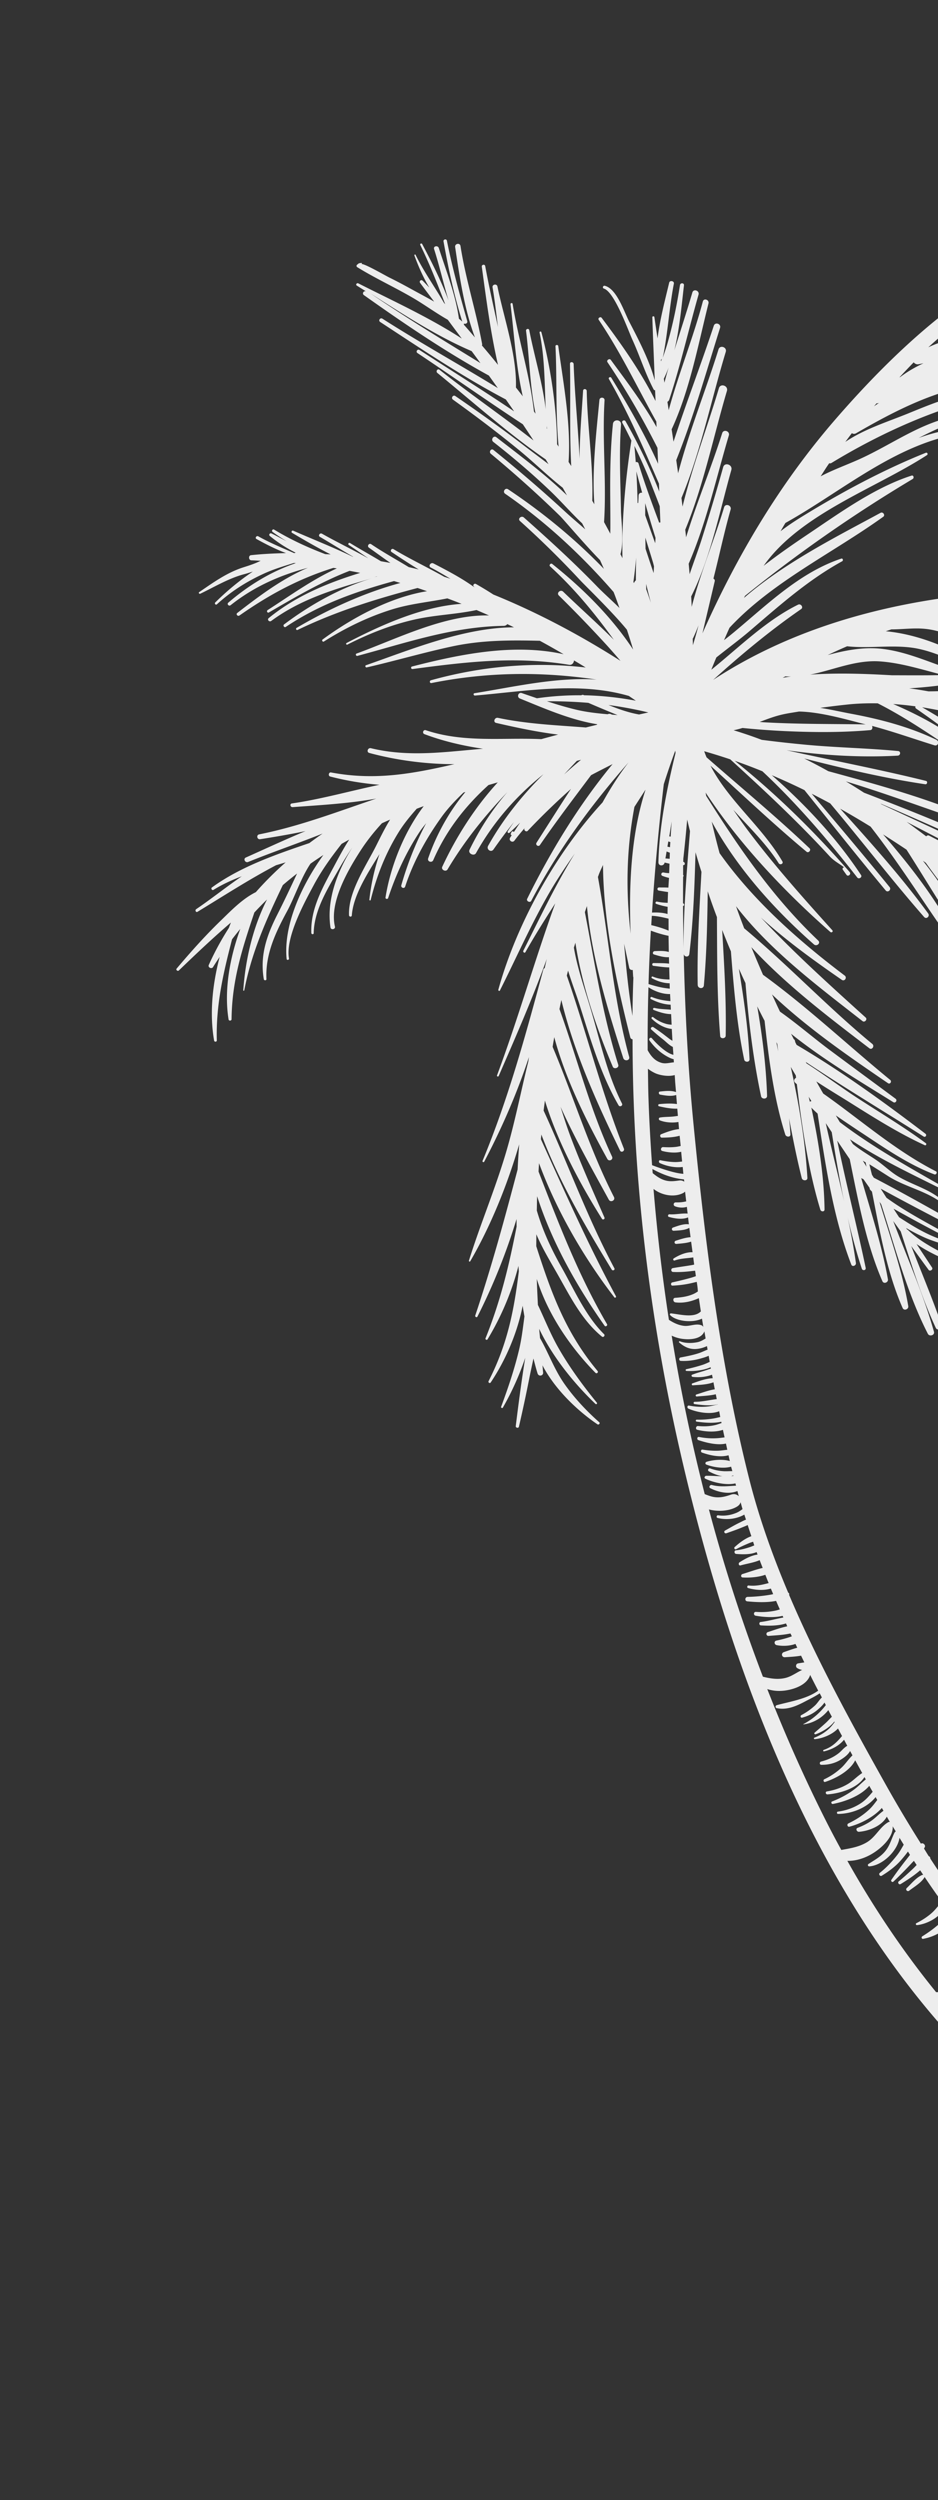 <svg width="182" height="485" fill="none" xmlns="http://www.w3.org/2000/svg"><rect width="100%" height="100%" fill="#333333" stroke="none"/><g clip-path="url(#clip0)"><path d="M254.194 114.34c-2.242 1.083-3.755 1.935-6.284 2.194-1.711.17-3.316.441-4.913.747 1.648.259 3.285.519 4.901.797.763.129.719 1.263-.089 1.216-.447-.021-.895-.054-1.344-.087 1.576 1.007 3.03 2.381 4.257 3.542 2.619 2.475 4.772 5.323 5.967 8.73.028.08-.076.174-.13.087-1.811-2.611-3.648-5.229-5.965-7.421-1.635-1.546-3.651-2.538-5.506-3.709 4.646 4.198 8.316 10.157 11.401 14.85.142.216-.218.447-.369.245-2.561-3.294-5.129-6.622-7.985-9.673-2.668-2.844-5.704-4.88-8.723-7.14l-.075-.01c1.043.979 1.986 2.075 2.894 3.178 3.941 4.791 7.686 9.769 11.544 14.638.328.412-.278.948-.606.537-5.316-6.328-10.271-13.742-17.05-18.592-.288-.028-.586-.042-.874-.07 5.864 4.824 10.116 13.822 13.505 19.298.252.402-.422.842-.681.466-4.687-6.624-8.987-13.521-15.155-18.7 4.532 4.612 8.161 10.738 11.603 15.617.359.503-.337 1.143-.731.647-5.018-6.314-10.236-12.147-15.848-17.865-.711-.054-1.42-.096-2.129-.138 6.401 3.261 10.469 11.586 14.25 17.119.314.464-.339 1.071-.667.598-4.843-6.789-9.101-12.557-16.197-17.147-.297-.198-.342-.483-.285-.751-.869-.047-1.753-.103-2.634-.147 1.34 1.053 2.567 2.276 3.669 3.427 3.843 4.052 7.579 8.31 10.897 12.81.153.214-.117.463-.303.268-3.291-3.319-6.41-6.819-9.783-10.06-3.006-2.874-6.12-4.626-9.486-6.658-1.236-.035-2.472-.07-3.705-.093 6.725 2.365 10.538 9.347 15.746 13.776.385.327-.035.997-.455.677-3.101-2.366-5.383-5.555-8.406-8.023-3.139-2.554-6.717-3.675-10.173-5.603-.331-.179-.389-.534-.318-.854-.564.002-1.129.005-1.692.019 6.198 3.473 11.148 10.742 15.768 14.994.378.353-.178.953-.579.666-3.857-2.643-6.967-5.913-10.426-9.027-3.636-3.262-7.144-5.021-11.648-6.41-1.009.054-2.027.123-3.032.201 8.044 2.506 16.607 10.387 21.242 14.099.554.44.005 1.258-.616.917-4.849-2.69-9.424-5.789-14.123-8.717-4.266-2.66-7.749-3.984-12.049-3.983 1.528.393 3.025.877 4.442 1.512 5.568 2.473 9.842 7.027 15.244 9.779.451.228.067.952-.386.774-4.631-1.719-8.341-4.673-12.576-7.119-4.304-2.481-8.636-3.011-13.158-3.198 5.6 2.638 10.758 7.187 16.696 8.926.507.144.239.894-.264.774-4.249-1.097-7.936-3.322-11.692-5.521-3.076-1.808-6.129-3.438-9.757-3.766-2.152-.195-4.277.119-6.404.114-.357.121-.725.243-1.082.363 7.876.741 15.249 4.567 22.038 8.852.465.299.091 1.071-.429.869a47.85 47.85 0 01-2.503-1.091.404.404 0 01-.246.183c-.765.226-1.541.405-2.302.594a.469.469 0 01-.371.11c-.012.003-.026-.007-.038-.004-3.829.885-7.702 1.303-11.594 1.565 1.247.155 2.492.359 3.742.587.796-.012 1.583-.01 2.37-.069 4.806-.359 9.543-1.437 14.377-1.166.236.014.335.386.096.482-2.196.817-4.6 1.517-7.094 2.075 4.865-.004 9.737.089 14.607-.197.487-.023.509.767.058.845-3.394.603-6.892 1.117-10.403 1.377 2.3.446 4.554.902 6.924.833 3.322-.1 6.586-.922 9.885-1.261.338-.031.555.44.205.595a37.751 37.751 0 01-5.208 1.796c3.268-.431 6.518-.957 9.815-1.675.518-.115.647.654.16.8-3.128.954-6.447 2.056-9.808 2.762 4.796.39 9.808.136 14.511-.373.217-.019.292.296.068.341-2.988.486-6.727 1.574-10.321 1.911l.24.099c3.894.116 8.069.103 11.673 1.109.248.073.212.447-.038.485-2.378.401-4.944.35-7.507.188 8.826 4.026 17.019 9.254 23.582 16.592.299.332-.205.763-.523.459-3.672-3.5-7.641-6.402-11.806-8.923 1.357 1.503 2.533 3.213 3.674 4.992 4.396 6.89 8.064 14.194 10.746 21.915.21.619-.628 1.104-.95.471-2.792-5.437-5.558-10.866-8.56-16.187-2.672-4.714-5.308-10.353-9.617-13.848-.425-.221-.871-.426-1.294-.635 1.458 1.642 2.712 3.557 3.947 5.377 4.411 6.533 8.118 13.475 10.708 20.92.204.596-.602 1.05-.915.464-2.717-5.182-5.367-10.402-8.318-15.465-2.651-4.547-5.341-9.845-9.521-13.243a100.047 100.047 0 00-4.123-1.698c1.65 1.494 3.181 3.133 4.136 4.044 4.49 4.278 8.84 9.331 11.411 15.019.33.729-.656 1.452-1.192.8-3.174-3.905-5.918-8.115-9.256-11.914-.684-.781-7.099-7.195-9.746-9.627a161.78 161.78 0 00-3.828-1.267c2.795 1.509 5.161 3.887 7.407 6.094 4.662 4.586 9.042 9.669 11.973 15.555.429.856-.78 1.697-1.407.953-1.812-2.183-3.618-4.648-5.469-7.153.169.602-.38 1.36-.986.845-7.606-6.348-13.414-14.216-22.073-19.315-.026-.007-.04-.016-.066-.023a248.466 248.466 0 00-5.612-1.401c.626.364 1.23.745 1.83 1.164.099-.118.231-.193.406-.118 6.691 3.241 13.235 7.403 18.195 12.994.413.468-.221 1.231-.731.831-3.97-3.086-7.847-6.202-11.907-9.123 2.896 2.26 5.863 4.567 8.212 7.352.356.431-.162.975-.632.713-6.735-3.83-11.912-10.014-18.257-14.473a98.482 98.482 0 00-5.289-1.013c6.403 3.701 13.666 8.332 18.073 14.29.368.49-.193 1.25-.741.845-3.195-2.286-5.965-5.207-8.986-7.724-3.048-2.535-6.246-4.894-9.511-7.154-.172-.125-.181-.294-.136-.438a61.42 61.42 0 00-4.316-.448c6.76 2.908 13.389 6.699 18.161 12.083.349.396-.165.963-.601.683-6.964-4.36-13.275-9.205-20.561-12.902-1.935-.03-3.891.018-5.9.235a154.2 154.2 0 00-5.253.643c2.116.325 4.204.813 6.016 1.149 5.652 1.051 11.321 2.55 16.51 5.038.652.31.346 1.301-.375 1.078-4.047-1.26-8.015-2.671-12.103-3.764.151.325.07.781-.353.817-5.495.483-10.995.442-16.5.195a155.2 155.2 0 01-8.281-.612c-.567.174-1.139.325-1.73.442a85.143 85.143 0 015.458 1.86c2.787.362 5.589.671 8.382.934 6.012.575 12.063.665 18.075 1.24.589.054.49.856-.067.894-6.988.39-14.321-.031-21.514-1.044.012-.002.014.01.014.01 8.987 2 18.053 3.715 26.986 5.933.375.097.24.711-.141.652-7.913-1.174-15.729-3.028-23.495-5.003 1.582.786 3.148 1.611 4.682 2.467 10.902 2.976 22.324 6.092 32.446 11.132.299.148.044.59-.256.503-9.683-3.023-19.081-6.714-28.786-9.659 1.185.705 2.351 1.439 3.522 2.196 9.918 3.832 19.893 7.763 29.367 12.577.465.238.067 1.014-.403.814-8.632-3.672-17.137-7.628-25.78-11.286.085.056.159.115.241.16 11.145 5.239 22.538 10.245 33.23 16.295.427.233.064.942-.377.761-9.535-4.007-18.785-8.865-27.998-13.658 1.265.922 2.533 1.856 3.791 2.804.13-.149.343-.252.562-.137 7.787 3.988 15.535 8.278 22.625 13.395.331.24-.001.734-.35.523-6.73-4.113-13.409-8.213-20.364-11.914 1.088.835 2.176 1.67 3.266 2.517 8.868 4.971 17.971 9.712 26.448 15.311.609.405-.002 1.224-.616.918-4.276-2.156-8.435-4.531-12.574-6.984 7.102 4.993 14.503 9.449 21.75 14.242.113.075.122.184.096.299 2.318 1.458 4.622 2.968 6.606 4.786.39.351-.169.817-.539.621-3.851-1.935-7.33-4.776-10.894-7.184-2.497-1.68-5.025-3.328-7.553-4.977-.453-.301-.904-.59-1.358-.891-.663-.43-1.331-.884-1.994-1.315-.057-.037-.054-.087-.085-.117-.713-.494-1.435-.974-2.138-1.482 8.243 6.16 16.63 12.107 25.113 17.926 1.116.609 2.242 1.204 3.392 1.794.246.122.226.395.106.591.2.143.399.275.597.406a73.031 73.031 0 013.17 2.157c8.835 5.981 17.745 11.849 26.656 17.716.425.282.003.88-.436.65a446.8 446.8 0 01-13.074-7.46c6.442 6.177 12.555 13.361 16.212 21.474.328.718-.716 1.525-1.201.815-5.628-8.015-10.731-16.109-17.315-23.432a.327.327 0 01-.089-.263 496.683 496.683 0 01-7.441-4.534c6.169 6.231 11.989 12.739 17.204 19.796.437.586-.408 1.341-.856.758-5.914-7.664-12.08-15.106-18.803-22.083a528.056 528.056 0 01-10.221-6.585c6.74 6.753 13.166 13.838 18.801 21.521.474.651-.439 1.494-.96.852-6.873-8.464-13.795-16.807-21.337-24.685-.665-.442-1.329-.872-1.994-1.314 6.925 8.049 13.691 16.656 18.719 25.976.313.586-.59 1.231-.986.662-6.722-9.497-12.917-19.184-20.214-28.296-.014-.01-.007-.035-.009-.047-.654-.445-1.308-.889-1.95-1.336 5.863 7.221 11.678 14.697 16.323 22.65.337.581-.552 1.174-.974.659-6.516-8.033-12.278-16.84-18.278-25.306-1.081-.738-2.141-1.493-3.224-2.243 5.412 6.809 10.822 13.73 15.534 20.973.318.486-.479.988-.833.569-6.222-7.358-11.8-15.431-17.317-23.382l-4.461-3.146c.347.628.679 1.246 1.025 1.875.157-.325.656-.535.91-.182 4.522 6.535 9.281 12.961 13.476 19.708.382.621-.628 1.287-1.062.713-4.131-5.622-7.879-11.54-11.707-17.37 3.506 6.187 7.134 12.301 10.69 18.49.36.638-.657 1.33-1.072.727-5.491-8.004-10.087-16.701-14.363-25.45l-1.834-1.31a87.064 87.064 0 013.938 6.871c2.783 5.39 5.272 11.033 7.283 16.748.278.776-.817 1.385-1.184.59-4.216-8.944-7.943-17.716-12.819-26.211a658.775 658.775 0 01-3.649-2.648c2.863 3.576 5.395 7.401 7.31 11.52.24.527-.092.898-.515.995.717 1.19 1.445 2.378 2.084 3.609.261.51-.484 1.026-.833.569-2.646-3.472-5.091-7.106-7.557-10.724a121.746 121.746 0 012.579 4.305c.17.296-.242.574-.478.376a71.419 71.419 0 013.077 5.882c.283.616-.583 1.021-.927.466-4.731-7.399-9.088-14.896-14.441-21.901a.533.533 0 01-.094-.348 152.787 152.787 0 01-2.663-3.615c-.186-.134-.37-.257-.557-.391 4.132 5.255 7.935 11.016 10.22 16.872.177.454-.443.981-.769.52-4.524-6.241-8.441-13.006-12.632-19.546a224.774 224.774 0 00-4.547-2.958c5.522 6.372 10.816 13.205 14.477 20.658.268.545-.538 1.122-.911.609-5.435-7.6-10.252-15.434-15.992-22.777a166.92 166.92 0 00-5.904-3.483c5.916 6.562 11.874 13.214 17.076 20.323.389.534-.326 1.202-.784.694-6.269-7.164-12.094-14.748-18.217-22.04a133.789 133.789 0 00-3.593-1.877c5.069 6.01 10.147 12.006 15.111 18.11.406.494-.335 1.155-.752.664-5.335-6.422-10.533-12.956-15.764-19.472a123.52 123.52 0 00-6.339-2.895c6.522 5.721 12.547 12.151 17.316 19.371.28.421-.417.866-.726.487-5.726-7.334-11.632-14.278-18.413-20.619a103.352 103.352 0 00-5.356-2.027c8.087 6.484 15.498 13.764 22.291 21.583.352.407-.311.967-.617.539a91.522 91.522 0 01-.717-1.007c-.153-.214.093-.581.329-.384-.812-.682-1.948-1.201-2.889-2.224a234.579 234.579 0 00-2.668-2.844c-1.8-1.88-3.628-3.717-5.49-5.535-3.633-3.556-7.366-6.995-11.12-10.417a115.677 115.677 0 00-5.056-1.573c.141.4.294.798.456 1.181 6.685 5.859 13.543 11.537 19.984 17.652.366.355-.195.993-.58.666-6.397-5.341-12.47-11.09-18.638-16.697 3.479 6.792 10 11.827 13.95 18.574.262.449-.448.774-.714.362-2.383-3.757-5.745-7-8.816-10.387.969 1.409 1.923 2.808 2.956 4.168 5.061 6.709 10.634 12.973 16.265 19.213.222.249-.15.543-.388.334-8.535-7.496-17.53-16.869-24.204-27.048.042.212.075.438.117.65 6.386 10.15 12.964 19.724 21.741 28.065.531.505-.312 1.211-.836.741-7.734-6.812-14.844-14.738-19.837-23.821.469 2.047.974 4.086 1.527 6.117 6.505 9.209 15.462 17.098 24.284 23.754.507.388-.021 1.19-.559.833-4.916-3.399-10.614-7.449-15.706-12.096 6.398 6.821 13.273 13.021 20.333 19.404.392.363-.202 1.019-.61.697-8.52-6.68-17.836-13.592-24.547-22.295.496 1.442 1.038 2.863 1.579 4.284 8.538 7.14 16.24 15.328 24.856 22.429.5.414-.047 1.244-.568.847-7.758-5.939-16.162-12.286-22.895-19.616.728 1.8 1.488 3.581 2.261 5.359 8.591 6.237 16.462 13.67 24.669 20.387.38.304-.01.932-.426.636-7.664-5.224-15.682-10.744-22.501-17.212.516 1.108 1.011 2.233 1.55 3.336 3.26 2.298 6.334 4.963 9.497 7.329 4.3 3.203 8.619 6.378 12.929 9.567.406.311-.011.932-.445.664-6.454-4.022-13.647-8.3-19.835-13.267.181.355.365.722.547 1.078a.247.247 0 01.186.195c.038.127.066.268.103.395.083.167.163.322.245.489 8.699 5.115 17.033 11.171 25.001 17.239.333.252-.006.772-.36.537-7.58-4.8-15.356-9.475-22.862-14.461.043.089.097.176.139.266 3.27 2.1 6.418 4.456 9.64 6.566 4.506 2.942 9.19 5.726 13.513 8.925.201.144.04.506-.203.395-4.923-2.259-9.585-5.183-14.165-8.061-2.261-1.421-4.605-2.824-6.881-4.316.438.781.891 1.572 1.341 2.351 7.232 5.089 13.95 11.051 21.868 15.087.343.176.047.724-.298.597-4.931-1.867-9.46-4.987-13.82-7.873a324.246 324.246 0 01-5.306-3.565c.259.437.516.863.775 1.3 6.403 4.876 13.483 8.773 20.506 12.815.279.165-.003.539-.274.41-5.884-2.949-12.479-6.013-18.252-9.889.184.306.365.6.549.906 1.423 1.159 2.922 2.022 4.454 3.05 1.563 1.058 2.891 2.42 4.541 3.363 3.052 1.752 6.34 2.467 8.891 5.028.153.153-.086.433-.251.283-3.148-2.602-7.355-3.304-10.776-5.484a240.517 240.517 0 00-3.654-2.305c.16.678.331 1.353.505 2.04.123.183.236.381.358.564 6.035 3.151 11.953 6.521 17.865 9.856.498.28-.002.979-.493.734-5.357-2.772-10.742-5.564-16.04-8.47.375.586.752 1.183 1.127 1.769 4.399 3.208 9.513 5.686 14.145 8.395.307.184.002.624-.303.452-3.357-1.801-6.752-3.546-10.083-5.401-.786-.431-1.587-.871-2.389-1.322.355.553.711 1.106 1.079 1.656 2.285 1.477 4.521 2.89 7.123 3.925 2.522 1.001 5.129 1.57 7.282 3.306.25.207-.013.614-.285.423-2.771-1.942-6.418-2.426-9.48-3.858a39.777 39.777 0 01-3.277-1.707c.054.087.122.183.179.282.042.028.087.007.12.05 3.546 3.427 8.902 5.392 13.227 7.673.194.108.035.421-.177.341-3.62-1.333-7.94-2.906-11.329-5.239 1.004 1.525 2.006 3.037 3.01 4.561.262.389-.403.815-.671.452-1.13-1.536-2.25-3.086-3.367-4.624 1.96 5.088 4.093 10.118 5.869 15.268.259.743-.779 1.329-1.128.567-2.774-5.966-4.747-12.41-6.781-18.67-.49-.672-.969-1.348-1.459-2.02 2.72 7.114 5.85 14.183 7.904 21.466.202.706-.878 1.019-1.185.408-3.983-7.78-6.373-16.807-9.049-25.116l-.002-.012c-.104-.15-.208-.301-.326-.461 2.039 6.712 4.413 13.382 5.579 20.218.113.626-.824.984-1.092.377-3.082-7.017-4.439-14.929-5.949-22.566-.115-.148-.262-.266-.377-.414a.4.4 0 01-.073-.303 318.07 318.07 0 01-1.184-1.685c-.153-.091-.302-.159-.455-.251 1.866 6.526 4.013 13.045 5.183 19.649.11.614-.815.969-1.069.372-3.198-7.35-4.716-15.767-6.344-23.686-.816-1.195-1.619-2.392-2.423-3.59 1.695 8.26 3.791 16.428 5.522 24.681.101.506-.615.612-.756.151-2.804-8.577-4.421-17.55-5.83-26.467l-1.159-1.75c1.985 9.034 4.566 18.035 5.849 27.123.075.499-.693.836-.896.314-3.523-9.168-5.039-19.482-6.538-29.286-.409-.383-.829-.764-1.218-1.176 1.417 6.616 2.485 13.387 2.565 19.767.001.502-.684.455-.813.052-2.318-7.622-3.581-16.115-4.559-24.347-.109-.113-.25-.207-.361-.332-.326-.338-.124-.745.209-.922l-.053-.454c-.33-.546-.651-1.106-.981-1.651 1.608 7.14 2.811 14.471 3.231 21.505.044.652-.944.629-1.092.071-.951-3.785-1.732-7.702-2.468-11.641.112 1.054.209 2.099.269 3.139.037.616-.837.546-.995.064-2.21-6.959-3.196-14.615-4.023-22.094-.49-.917-.947-1.854-1.428-2.785 1.007 5.792 1.74 11.688 1.912 17.353.024.68-1.041.697-1.165.073-1.507-7.062-2.419-14.598-3.027-21.962-.441-.915-.848-1.849-1.279-2.778.958 5.851 1.823 11.733 2.067 17.579.023.607-.911.61-1.03.071-1.441-6.855-2.025-13.979-2.582-21.023-.593-1.374-1.139-2.758-1.697-4.138.405 6.841.813 13.695.685 20.508-.015.603-1.022.669-1.068.066-.627-7.641-.584-15.379-.632-23.075a125.464 125.464 0 01-1.783-5.002c-.088 6.096-.21 12.199-.751 18.239-.065.784-1.18.676-1.198-.091-.135-7.275.332-14.609.73-21.916a152.55 152.55 0 01-1.152-3.807c-.194 6.607-.421 13.232-1.201 19.735-.086.678-.97.622-1.078.019.232 10.962.808 21.928 1.881 32.917 2.246 23.035 5.175 46.607 10.86 69.079 1.881 7.403 4.493 14.71 7.521 21.885.174.076.245.245.169.419 5.462 12.854 12.305 25.298 18.981 37.213a250.998 250.998 0 006.604 11.061c.39-.261.935.254.757.656-.042.094-.109.193-.163.29.306.489.601.981.907 1.47.201.082.333.252.316.475 6.53 10.012 13.994 19.409 22.769 27.493.033-.019.064-.049.097-.068.322-.174.636.167.552.489-.014.052-.042.094-.057.146 2.565 2.326 5.201 4.577 7.998 6.649 13.963 10.315 30.066 16.082 47.02 18.047-3.683-1.528-7.115-3.889-9.559-6.227-.274-.264.147-.739.44-.504 2.839 2.345 6.033 4.252 9.511 5.491 2.234.79 4.504 1.022 6.768 1.342-1.504-1.07-2.943-2.312-4.362-3.265-2.769-1.869-5.639-3.572-8.446-5.385-.224-.139-.042-.518.211-.422 2.994 1.214 5.846 2.7 8.665 4.266 1.808.997 4.077 2.025 5.926 3.344-.622-1.148-1.129-2.392-1.791-3.434-1.402-2.228-3.082-4.242-4.697-6.305-.135-.181.071-.442.272-.298 2.24 1.559 4.099 3.549 5.683 5.765.323.449.675.917 1.017 1.399-.019-.522-.06-1.04-.138-1.55-.393-2.466-1.247-4.778-2.13-7.11-.131-.353.339-.764.608-.402 1.74 2.38 3.297 6.118 3.521 9.584.042-.155.113-.292.156-.447.582-2.195.562-4.454.003-6.642-.08-.339.438-.515.575-.2.774 1.79 1.132 4.018.945 6.159.398-.96.745-1.934 1.027-2.92.083-.261.518-.176.475.101a32.726 32.726 0 01-.612 3.094c.386-.59.758-1.19 1.13-1.79.249-.417.896-.069.737.366-.551 1.615-1.248 3.233-2.103 4.737.871-.871 1.758-1.72 2.577-2.605 1.879-2.038 3.654-4.166 5.491-6.232.281-.313.727.137.535.468-1.418 2.313-3.171 4.864-5.145 7.166 3.785-1.415 7.804-1.348 12.193-2.076 2.879-.476 5.553-1.792 8.496-1.205 3.352.665 5.163 2.787 8.966 2.261.704-.104 1.083.873.411 1.202-3.773 1.841-7.59-1.092-11.621-.789-5.735.446-13.426.634-18.621 3.113-1.605.76-2.994 1.807-4.206 3.003a1.391 1.391 0 01-.333.36c-1.496 1.558-2.73 3.382-3.805 5.32-.119.391-.24.77-.371 1.163-.059.195-.234.242-.378.198-1.168 2.275-2.157 4.649-3.12 6.847-1.382 3.174-3.144 9.433-5.846 11.782.042-.033.101.016.075.07l-.201.346c-.017.04-.064.05-.111.059l-.459-.019c-.123 0-.257-.12-.269-.24-.176-1.995.931-3.157 1.82-5.047.292-.633.56-1.261.825-1.901-.066-.023-.127-.085-.186-.134-5.799 6.843-18.429 9.19-26.62 11.19-.293.07-.351-.346-.086-.435 4.295-1.444 9.425-2.956 14.243-4.98-5.149 1.54-10.56 2.252-15.728 2.218-.16-.005-.174-.259-.018-.278 5.799-.862 11.019-2.417 16.125-4.413-6.428 1.098-12.903 1.533-19.306.106-.269-.056-.155-.47.093-.459 7.057.269 14.64-.338 21.547-2.546-2.001.13-3.993.123-5.855.091-4.397-.053-9.075-.16-12.672-2.917-.174-.136-.041-.456.173-.365 5.408 2.164 10.858 1.456 16.307.688-18.74-3.774-36.161-13.375-50.591-25.787-36.155-31.098-54.538-79.915-64.956-125.146-6.009-26.077-9.354-53.332-9.353-80.509-.204-.033-.385-.144-.446-.388-2.662-10.514-5.201-22.202-5.29-33.436-.221.496-.467.986-.673 1.492-.119.268-.197.553-.313.833 2.109 11.626 2.918 23.39 6.062 34.908.195.732-.923.918-1.146.229-2.982-9.288-6.114-19.451-7.047-29.49-.13.393-.273.788-.403 1.181 1.948 9.959 3.406 19.795 6.479 29.603.197.621-.831.948-1.069.372-3.169-7.514-5.977-15.748-7.25-24.043-.095.325-.193.638-.29.95.682 4.035 2.065 7.893 3.252 11.876 1.843 6.164 3.164 12.603 6.083 18.369.221.433-.441.748-.669.341-3.493-6.055-5.444-12.821-7.551-19.446-.691-2.173-1.555-4.411-2.242-6.683l-.249.967c3.853 11.132 6.707 22.549 11.078 33.566.195.487-.504.859-.747.381-4.466-9.151-8.943-19.095-11.39-29.211-.128.589-.245 1.174-.362 1.76 3.438 9.54 5.871 19.341 10.205 28.628.278.593-.595 1.024-.918.452-3.949-7.175-8.081-15.328-10.301-23.631-.108.633-.217 1.255-.313 1.885 4.059 9.636 7.106 19.742 11.903 29.133.325.645-.659 1.135-1.005.507-3.132-5.724-6.537-11.772-9.367-18.02.609 1.946 1.229 3.889 1.938 5.778 1.993 5.314 4.317 10.501 6.583 15.7.138.327-.311.539-.492.245-4.179-6.664-8.564-14.792-11.059-22.929-.079.652-.172 1.294-.251 1.946 4.653 10.153 8.451 20.697 13.729 30.591.177.332-.318.565-.513.261-5.044-8.289-10.184-17-13.655-26.215-.025.311-.063.612-.087.922 4.677 10.271 9.151 20.448 14.563 30.462.099.188-.18.391-.314.21-5.853-7.603-11.168-16.695-14.613-26.025a82.036 82.036 0 00-.092 1.633c3.949 10.196 7.703 20.027 13.284 29.592.165.272-.289.583-.466.313-5.361-7.603-10.195-16.13-13.094-25.129-.037.925-.039 1.842-.064 2.765 1.157 3.952 2.81 7.499 4.917 11.226 2.418 4.3 4.589 9.273 8.137 12.773.26.254-.131.699-.409.473-4.05-3.302-6.363-8.186-8.922-12.641-1.355-2.36-2.762-4.733-3.81-7.215l-.018 2.315c2.907 9.034 5.651 16.693 11.889 24.195.226.273-.159.618-.407.362-4.843-4.942-9.24-11.342-11.382-18.205.051 1.678.141 3.36.216 5.033 1.294 2.726 2.412 5.561 3.91 8.21 2.161 3.813 4.76 7.356 7.526 10.755.149.19-.104.399-.272.237-4.086-3.918-8.292-9.049-10.913-14.556.046.603.116 1.2.16 1.791 1.681 2.943 2.782 6.123 4.783 8.953 1.917 2.712 4.227 5.175 6.718 7.381.225.2-.109.56-.35.4-3.906-2.646-8.245-6.783-10.674-11.448.053.454.069.904.123 1.358.079.706-.869.882-1.075.214-.301-.955-.546-1.934-.799-2.898-.274 1.338-.576 2.658-.824 3.943a291.29 291.29 0 01-1.994 9.289c-.078.346-.655.229-.614-.122.548-4.402 1.124-8.846 1.844-13.246a54.626 54.626 0 01-4.34 9.659c-.11.193-.424.035-.34-.165 1.351-3.633 2.595-7.317 3.489-11.092.5-2.117.746-4.27 1.031-6.418-.113-.687-.239-1.383-.342-2.085-1.046 5.358-3.35 10.624-6.199 14.886-.18.268-.553 0-.41-.273 3.646-7.099 4.93-13.666 5.867-21.289a33.235 33.235 0 01-.074-1.05 53.32 53.32 0 01-5.994 14.245c-.128.222-.496.038-.397-.202 2.912-7.209 4.572-14.169 6.029-21.651-.011-.487.002-.979-.011-1.478-2 6.612-4.62 13.066-7.592 18.93-.123.245-.497.038-.423-.209 3.169-9.438 5.72-18.826 8.223-28.339.08-1.631.187-3.254.305-4.88-2.359 8.078-5.61 15.991-9.497 22.686-.08.15-.303.023-.258-.12 2.177-6.953 5.004-13.669 7.1-20.655 1.78-5.931 2.942-11.997 4.427-17.981l.122-.868c-2.307 7.04-5.313 13.902-8.68 20.309-.098.191-.4.031-.326-.155 5.046-12.16 8.363-24.429 11.787-37.085a.439.439 0 01.279-.325c.128-.588.257-1.176.397-1.767-2.783 7.735-6.133 15.337-9.322 22.7-.083.2-.411.094-.33-.118 4.101-10.981 7.303-22.346 11.299-33.367-2.006 3.127-3.986 6.262-5.782 9.457-.154.275-.541-.002-.411-.273 3.109-6.16 6.245-12.803 9.99-18.857-1.693 2.416-3.343 4.861-4.845 7.436-3.606 6.198-6.477 12.751-9.688 19.14-.097.19-.352.021-.312-.146 3.526-12.762 11.128-26.46 20.219-36.332 1.528-2.751 3.205-5.372 5.058-7.784-7.249 8.257-13.729 17.047-18.886 26.868-.229.45-1.02.057-.791-.392 4.589-9.281 9.994-18.162 16.575-26.139-1.417.723-2.824 1.431-4.179 2.154-3.357 4.485-6.757 8.942-9.918 13.547-.284.424-.935-.009-.665-.442 2.209-3.461 4.421-6.972 6.69-10.446a134.413 134.413 0 00-8.393 8.131c-.315.332-.869-.169-.595-.517.022-.016.029-.042.05-.059l-.012.003c-.688.797-1.375 1.607-2.014 2.468-.386.53-1.181-.009-.85-.564.093-.153.209-.311.313-.466-.13-.035-.255-.17-.184-.306.043-.094.088-.177.118-.268.119-.269.365-.207.492-.062.395-.604.789-1.221 1.21-1.819-.679.662-1.356 1.335-2.066 1.966-.198.174-.47-.078-.34-.287.372-.6.796-1.186 1.194-1.779a105.755 105.755 0 00-3.956 5.301c-.467.68-1.437.005-1.048-.696 2.879-5.16 6.569-9.761 10.746-13.896-5.29 4.223-9.735 9.292-13.085 15.292-.389.701-1.616.09-1.268-.628 1.989-4.078 4.435-7.831 7.342-11.187-4.35 4.561-8.256 9.376-11.598 14.983-.33.567-1.31.09-1.034-.503 2.7-5.81 6.328-11.523 10.768-16.371-.605.17-1.196.349-1.801.518-4.472 4.072-8.158 8.696-10.712 14.562-.26.602-1.205.301-.989-.341 1.59-4.598 4.042-9.061 7.226-12.876l-.371.111c-1.515 1.463-2.994 2.981-4.272 4.765-2.962 4.125-5.474 8.662-7.045 13.476-.161.485-.889.226-.751-.254 1.086-3.8 2.682-8.056 4.834-12.057-.391.506-.81.993-1.18 1.544-2.675 4.019-4.698 8.422-6.207 12.991-.093.276-.563.198-.513-.105.907-5.746 3.466-12.506 7.415-17.721a58.31 58.31 0 00-1.361.504c-1.274 1.44-2.502 2.92-3.542 4.608-2.508 4.059-4.245 8.478-5.388 13.096-.033.142-.277.092-.255-.047.29-2.797.947-5.851 1.967-8.868-2.28 3.659-5.092 7.987-5.37 11.895-.026.36-.54.304-.547-.038-.18-4.538 3.343-9.607 5.317-13.572.809-1.616 1.655-3.35 2.659-4.969-.532.228-1.062.468-1.591.708-1.515 1.648-2.921 3.408-4.16 5.33-2.47 3.82-6.056 10.051-4.955 14.711.133.548-.776.73-.863.172-.786-5.115 1.171-10.642 4.25-15.536a58.663 58.663 0 00-2.413 3.857c-2.239 3.932-4.998 8.151-5.095 12.781 0 .306-.451.261-.46-.03-.185-4.624 2.17-8.774 4.303-12.746.94-1.754 1.919-3.624 3.046-5.366-.499.271-.984.551-1.47.82-1.96 2.494-3.812 5.04-5.355 7.904-1.846 3.438-5.58 10.224-4.858 14.337.047.296-.426.39-.46.091-.636-6.453 2.804-14.159 7.134-20.172a90.03 90.03 0 00-2.502 1.686c-1.83 2.713-3.11 6.588-4.53 9.207-2.253 4.167-4.246 8.344-4.017 13.191.01.291-.454.31-.51.028-.782-4.602.54-8.449 2.63-12.571 1.331-2.626 2.583-5.285 3.823-7.942a66.22 66.22 0 00-2.77 2.252c-3.19 6.678-6.04 12.97-7.472 20.398-.023.128-.21.116-.198-.009.408-5.842 1.835-12.181 4.612-17.602a74.347 74.347 0 00-2.458 2.52c-2.33 6.923-4.358 13.149-4.424 20.708-.007.332-.53.363-.581.043-.908-5.666.226-11.934 2.273-17.564a62.803 62.803 0 00-1.6 2.019c-1.68 6.487-3.138 12.673-2.957 19.62.011.304-.478.316-.522.031-.914-5.261-.317-10.896 1.076-16.237-.436.65-.862 1.285-1.28 1.968-.279.447-1.053.075-.83-.41a55.178 55.178 0 013.89-7.172c.138-.357.266-.701.404-1.059-3.476 2.968-6.803 6.126-10.101 9.303-.227.217-.638-.117-.43-.366 2.734-3.236 5.555-6.404 8.605-9.348 2.028-1.97 4.187-4.21 6.76-5.481a64.999 64.999 0 015.79-5.778l-1.868.556c-5.216 2.74-10.2 5.972-15.23 9.029-.317.198-.552-.306-.261-.51 2.805-1.893 5.762-4.256 8.841-6.374-1.896.721-3.744 1.554-5.483 2.634-.272.177-.571-.277-.313-.463 5.537-4.027 12.32-6.37 18.913-8.614a77.386 77.386 0 012.568-1.845c-4.78 1.907-9.693 3.583-14.445 5.509-.579.238-1.02-.616-.442-.866 3.801-1.699 7.658-3.495 11.573-5.12-2.95.613-5.909 1.117-8.804 1.572-.607.096-.79-.821-.187-.941 7.882-1.572 15.194-4.399 22.723-6.94-5.419.983-11.135 1.278-16.232 1.658-.46.031-.62-.646-.143-.717 5.648-.82 11.324-2.429 16.996-3.621a55.416 55.416 0 01-9.571-1.602c-.442-.12-.285-.873.162-.79 8.63 1.63 15.92.226 23.946-1.607-5.675.006-11.413-.794-16.517-2.174-.61-.16-.287-1.068.32-.92 7.462 1.803 14.526.688 21.745.105-3.962-.58-7.83-1.497-11.365-2.835-.492-.183-.235-.931.265-.762 7.401 2.487 14.948 1.386 22.402 1.735 1.094-.304 2.191-.596 3.276-.885-4.08-.496-8.15-1.372-12.026-2.263-.656-.15-.308-1.113.344-.986 5.721 1.208 11.342 1.421 17.059 1.871.702-.177 1.406-.342 2.108-.518.043-.033.083-.078.114-.109-5.251-.824-10.618-3.215-15.015-4.993-.668-.27-.319-1.294.368-1.052.977.344 1.95.663 2.928 1.006a57.032 57.032 0 018.62-.581.435.435 0 01.459-.042c.04.016.066.023.106.04 3.355.065 6.71.436 10.003 1.051-.444-.315-.895-.604-1.339-.919-9.676-2.805-19.834-.938-29.86-.077-.291.021-.401-.409-.092-.459 7.456-1.181 15.809-3.164 23.679-2.641-10.748-1.588-21.258-1.486-32.033.674-.355.071-.444-.437-.108-.541 9.826-2.729 19.952-3.647 30.028-2.476-.744-.463-1.511-.922-2.264-1.371-.041.473-.38.932-.937.847-10.429-1.712-19.993-.564-30.382.822-.324.04-.415-.418-.099-.494 9.363-2.404 19.777-4.529 29.409-2.377a157.261 157.261 0 00-4.625-2.612c-5.69-.126-11.088-.15-16.832 1.056-5.623 1.194-11.147 2.821-16.75 4.11-.247.061-.388-.339-.147-.424 8.423-2.926 19.02-7.338 28.712-7.35-.423-.21-.857-.417-1.291-.623a.877.877 0 01-.707.336c-9.91.153-18.905 3.292-28.389 5.831-.269.066-.417-.369-.152-.459 7.621-2.755 17.143-7.625 25.694-7.385-.81-.364-1.615-.705-2.422-1.058-3.96.85-8.033.941-12.006 1.843-4.586 1.036-8.865 2.746-13.05 4.864-.201.102-.35-.211-.16-.31 6.533-3.406 14.67-7.095 22.323-7.594-.921-.367-1.84-.722-2.768-1.063-3.519.714-7.13 1.031-10.602 2.102-4.747 1.46-9.169 3.626-13.348 6.269-.229.144-.474-.223-.261-.388 5.509-4.046 12.962-8.198 20.272-9.374-.618-.207-1.228-.428-1.844-.623-8.053 2.131-15.717 4.491-23.26 8.135-.258.124-.444-.254-.202-.4 6.217-3.637 13.09-6.817 20.134-8.711-.416-.113-.824-.251-1.24-.364-7.5 2.07-14.37 4.467-21.006 8.897-.282.19-.598-.285-.33-.485 5.033-3.78 10.881-7.111 17.051-8.952-6.888 1.997-13.653 3.933-19.534 8.273-.376.27-.86-.245-.49-.551 5.197-4.253 11.37-6.816 17.75-8.773-.68-.146-1.367-.266-2.057-.397-5.485 2.133-10.513 5.08-15.654 8.074-.298.169-.524-.287-.24-.466 4.283-2.737 8.67-5.936 13.416-8.08-.23-.04-.456-.069-.67-.099-6.743 2.114-12.401 5.163-18.213 9.232-.334.238-.77-.225-.43-.489 4.207-3.248 8.71-6.665 13.7-8.761-5.461 1.456-10.454 3.65-14.994 7.258-.34.264-.782-.223-.444-.499 3.883-3.33 8.282-6.041 13.106-7.664-.125-.012-.262-.021-.387-.033-1.953.622-3.926 1.199-5.806 2.063-3.367 1.54-6.378 3.448-9.122 5.953-.24.218-.546-.149-.319-.365 2.085-2.055 4.583-4.192 7.287-5.978-.51.151-1.017.325-1.542.466-3.063.782-5.823 2.47-8.66 3.83-.192.088-.406-.188-.21-.312 2.758-1.883 5.398-3.804 8.622-4.826 1.156-.365 2.24-.716 3.3-1.257-.595-.028-1.181-.07-1.786-.084-.567-.01-.632-.951-.065-1.003 2.262-.243 4.526-.351 6.777-.397-1.978-.743-3.893-1.718-5.73-2.734-.359-.198.004-.723.35-.523 2.255 1.263 4.612 2.236 6.966 3.259l.012-.002c.094-.019.184-.061.279-.08a26.478 26.478 0 01-5.007-3.234c-.295-.247-.008-.659.332-.494.982.489 1.945 1.006 2.918 1.51a41.639 41.639 0 01-2.72-1.807c-.287-.211.009-.637.304-.451 3.16 1.926 6.473 3.442 9.904 4.752.35.028.707.03 1.056.058-2.597-1.316-5.113-2.784-7.495-4.192-.224-.139-.03-.52.21-.422 3.786 1.667 7.784 3.231 11.564 5.058.038.005.064.012.101.016-2.195-1.274-4.346-2.631-6.473-3.87-.403-.238.004-.845.408-.608 2.906 1.635 5.978 3.114 8.933 4.751l.012-.003a205.427 205.427 0 00-3.743-2.568c-.241-.16.005-.527.246-.367 1.945 1.19 3.99 2.323 5.987 3.527.612.111 1.233.207 1.847.329-1.426-.987-2.82-2.006-4.18-2.97-.415-.296.02-.946.445-.664 2.33 1.578 4.853 2.959 7.287 4.443.645.152 1.288.293 1.935.458-1.802-1.084-3.558-2.251-5.257-3.38-.368-.244.003-.783.367-.562 3.199 1.931 6.601 3.527 9.842 5.364.407.127.8.256 1.207.383-1.256-.752-2.523-1.502-3.827-2.184-.547-.283-.005-1.076.53-.791 2.645 1.368 5.36 2.784 7.796 4.525.078.021.146.056.224.077a1.12 1.12 0 00-.139-.082c-.361-.21-.001-.746.36-.537a67.815 67.815 0 013.383 2.053c8.609 3.494 16.886 7.91 24.669 12.866a160.5 160.5 0 00-2.451-2.802 257.108 257.108 0 00-9.514-9.881c-.519-.508.33-1.24.835-.742 3.108 3.013 6.583 6.088 9.837 9.341-3.681-5.088-7.598-9.885-12.376-14.252-.269-.24.133-.687.409-.473 5.902 4.706 11.503 10.243 15.711 16.62-.383-1.306-.797-2.581-1.211-3.856-2.905-3.542-8.155-8.611-9.033-9.561a182.476 182.476 0 00-11.723-11.533c-.493-.44.283-1.108.762-.678 4.88 4.323 9.717 8.741 14.251 13.426 1.161 1.2 2.756 2.606 4.301 4.133-.379-1.038-.736-2.092-1.148-3.11-6.246-7.17-13.129-13.589-21.038-19.057-.555-.378.023-1.24.578-.861 6.72 4.494 12.99 9.629 18.583 15.436a78.544 78.544 0 00-.758-1.708c-3.041-3.112-6.937-7.741-7.779-8.576-4.304-4.205-8.773-8.195-13.398-12.042-.441-.365.049-1.11.502-.749 4.746 3.836 9.38 7.793 13.868 11.937 1.189 1.096 2.563 2.253 3.948 3.469l-.601-1.164c-2.119-2-4.053-4.244-6.148-6.248-3.537-3.38-7.251-6.54-11.096-9.553-.54-.43.057-1.32.595-.902 4.392 3.418 9.421 7.136 13.713 11.283-.283-.494-.554-.99-.837-1.485-2.975-2.354-5.759-5.101-8.662-7.458-4.109-3.352-8.333-6.545-12.636-9.638-.432-.318.023-.995.464-.692 4.61 3.154 9.153 6.407 13.579 9.805 1.463 1.115 2.992 2.253 4.514 3.417-.198-.315-.372-.635-.568-.938-7.338-5.068-14.143-11.16-21.01-16.763-.368-.305.037-.924.416-.62 5.938 4.698 12.26 9.04 18.242 13.718-.677-1.052-1.377-2.098-2.077-3.145-6.883-4.51-13.605-9.262-20.448-13.817-.382-.254.015-.847.398-.593 6.109 3.956 12.312 7.831 18.36 11.91-.521-.765-1.068-1.537-1.604-2.31-8.414-4.426-16.46-9.843-24.39-15.038-.422-.27.016-.908.439-.637 7.336 4.689 14.974 8.915 22.393 13.466-.58-.814-1.16-1.628-1.738-2.43-8.414-4.61-16.432-10.068-24.244-15.604-.43-.306-.025-.925.41-.718-.593-.383-1.195-.753-1.785-1.124-.295-.186-.006-.586.293-.438 6.59 3.346 13.777 6.61 20.075 10.711-.905-1.213-1.81-2.427-2.719-3.653-2.368-1.338-4.617-3.005-6.935-4.341-3.501-2.03-7.208-3.737-10.643-5.865-.153-.092-.179-.343-.03-.459.424-.34.253-.27.814-.358.142-.028.181.172.044.224.494-.172 4.704 2.267 5.398 2.605 1.565.765 3.095 1.597 4.613 2.432 1.324.727 2.724 1.463 4.098 2.253-.903-1.202-1.82-2.414-2.728-3.64-.25-.329.185-.733.492-.428.43.428.854.894 1.283 1.322-1.18-1.978-2.127-4.138-2.885-6.213-.056-.16.166-.277.234-.12 1.6 3.277 3.7 6.173 5.506 9.311.078.083.158.177.236.259-1.488-3.886-2.992-7.733-4.834-11.487-.12-.233.237-.415.37-.184 1.87 3.529 3.677 7.168 5.115 10.93-1.002-3.299-1.772-6.729-2.811-9.97-.177-.577.736-.747.921-.184 1.421 4.413 3.278 9.106 3.902 13.715.222.188.453.362.654.567-1.59-5.077-2.697-10.323-3.644-15.565-.072-.426.578-.555.662-.132 1.05 5.27 2.468 10.406 3.941 15.58.122.427-.33.627-.653.484a.438.438 0 01-.005.221c.727.81 1.434 1.647 2.151 2.47-2.073-5.53-2.975-11.784-3.839-17.532-.098-.677.93-.882 1.04-.207 1.007 6.465 3.027 12.654 4.203 19.049a.36.36 0 01-.05.242 163.157 163.157 0 013.123 3.769c-1.444-6.256-2.275-12.707-3.142-19.029-.061-.428.577-.555.662-.132.726 3.953 1.62 7.884 2.48 11.822-.344-2.646-.633-5.267-1.053-7.679-.107-.602.815-.786.946-.188 1.255 6.17 3.777 13.275 3.588 19.6.446.571.889 1.131 1.323 1.705-1.331-5.813-1.65-11.975-2.376-17.836-.03-.275.371-.355.413-.082 1.119 6.968 3.351 13.85 4.135 20.86.101.14.205.29.318.427-1.103-5.223-1.208-10.988-1.852-16.07-.054-.392.547-.524.626-.124.933 4.865 2.572 10.189 3.195 15.348-.233-4.992-.178-10.018-1.196-14.878-.047-.236.298-.292.354-.07 1.753 6.572 2.981 14.644 3.046 21.75.104.15.205.289.297.442-.616-6.42-.297-13.138-.613-19.471-.014-.316.511-.335.546-.036.974 7.169 2.496 15.109 1.998 22.473.177.27.342.543.516.802-.344-6.597-.112-13.26-.244-19.838-.007-.464.695-.396.711.054.222 6.108.856 12.243 1.156 18.372.014-4.43.41-8.912.674-13.197.029-.47.707-.398.711.054.127 7.044 1.29 14.236 1.074 21.288.132.23.274.447.406.677-.484-6.68.372-13.846.98-20.23.058-.634 1.04-.573.997.071-.48 7.826.404 15.832-.095 23.624.408.751.813 1.489 1.209 2.242 0-.306.001-.612.013-.92.011-2.167-.015-4.326-.028-6.489-.028-4.642.047-9.255.527-13.876.107-1 1.638-.902 1.571.114-.401 5.572-.107 11.115-.014 16.698.038 2.035.613 5.908-.097 8.446.124.257.261.511.388.779-.173-7.585.622-15.62 1.731-22.813-.572-1.145-1.135-2.305-1.753-3.43-.214-.397.403-.691.627-.308 2.486 4.397 4.693 8.934 6.539 13.63-.016-.51-.046-1.03-.062-1.54-2.981-6.88-5.938-13.702-9.709-20.288-.169-.297.301-.525.468-.24 3.26 5.318 6.46 10.893 9.077 16.683-.046-1.03-.08-2.064-.126-3.094-2.883-5.712-6.017-11.141-9.702-16.62-.248-.378.393-.8.648-.447 3.004 4.098 6.301 8.43 8.879 13.041-.012-.364-.032-.715-.044-1.08-3.688-6.603-6.898-13.399-11.184-19.736-.224-.322.341-.692.575-.384 3.73 4.968 7.59 10.4 10.455 16.14-.028-.692-.055-1.384-.085-2.087-.111-.002-.217-.043-.276-.153-1.635-3.086-2.684-6.498-4.141-9.68-.806-1.76-3.453-9.244-5.524-9.895-.354-.113-.162-.628.188-.538 2.354.594 3.76 5.12 4.788 7.068 1.851 3.557 3.826 7.359 4.902 11.278-.162-4.077-.349-8.162-.475-12.246-.009-.23.369-.245.399-.03.199 1.366.4 2.745.615 4.133.452-3.65 1.434-7.355 2.256-10.81.119-.512 1.014-.336.91.187-.919 4.757-1.168 9.674-2.155 14.396.346-1.035.707-2.06.992-3.096 1.021-3.628 1.773-7.313 2.348-11.023.077-.48.833-.447.773.054-.445 3.806-.847 8.388-1.862 12.602 1.171-3.744 2.393-7.474 3.49-11.215.226-.779 1.414-.367 1.2.41-1.922 6.755-3.487 13.696-5.682 20.371a.715.715 0 01-.358.426l.25 1.626c1.911-7.06 4.757-14.047 6.622-21.085.188-.722 1.283-.342 1.096.38-1.992 7.944-3.648 16.897-7.149 24.42l.367 2.397c2.467-7.537 5.334-14.97 7.815-22.497.261-.786 1.463-.365 1.214.419-2.683 8.545-5.161 17.32-8.5 25.654l.36 2.546c2.132-8.106 5.393-16.156 7.84-24.031.285-.913 1.683-.434 1.41.477-2.804 9.23-4.861 19.376-8.6 28.353.074.56.137 1.122.21 1.67 1.885-7.738 4.812-15.428 7.057-22.97.301-1.013 1.857-.48 1.556.534-2.617 8.815-4.55 18.41-8.088 26.918.06.49.109.981.158 1.473 2.099-6.79 4.897-13.525 7.008-20.196.263-.835 1.543-.393 1.292.44-2.413 8.113-4.374 17.016-7.792 24.89l.183 2.03c.769-2.306 1.652-4.598 2.376-6.883a432.744 432.744 0 004.136-13.887c.286-1.035 1.87-.482 1.583.541-2.233 7.906-4.038 17.096-7.789 24.534.036.678.073 1.356.096 2.024 1.675-6.511 4.405-13.036 6.288-19.306.251-.833 1.508-.387 1.266.432-1.214 4.266-2.188 8.875-3.338 13.398.18.098.314.28.252.524-.792 3.363-1.593 6.739-2.385 10.101 6.645-14.986 14.993-29.015 25.646-41.34 7.669-8.867 17.887-19.307 29.327-26.394 4.993-3.429 10.401-6.195 16.151-7.55.112-.242.327-.456.608-.463.466-.007.915.026 1.361.047a32.792 32.792 0 012.404-.333c.229-.02.389.167.415.358 1.453-.168 2.906-.274 4.371-.26.222.005.352.162.402.348 8.159 1.113 16.338 8.117 21.121 13.56.048.052.036.115.057.16.243.11.477.235.718.334.174.075.087.313-.095.264-.244-.05-.468-.127-.702-.19-.163.166-.433.232-.647.018-.08-.094-.17-.174-.262-.266-4.39-1.375-8.316-4.053-12.27-6.323-4.618-2.638-9.04-4.362-13.941-5.647-.095.018-.154-.03-.241-.038 2.284.548 4.444 1.646 6.481 2.866 4.563 2.735 8.887 5.812 12.639 9.59.337.335-.212.787-.554.489-6.071-5.37-14.566-11.186-22.878-11.584-.697.261-1.414.49-2.118.777 6.02.182 12.3 3.517 17.284 6.02.288.151.041.64-.256.504-3.329-1.537-6.727-2.988-10.279-3.919-4.344-1.14-7.985-.793-12.18-.018a74.29 74.29 0 00-4.837 2.799c4.132-1.215 8.706-.77 12.914-.312 4.434.486 8.821.92 12.73 3.15.333.19.042.762-.298.597-8.038-3.828-18.313-2.672-26.801-1.677a.628.628 0 01-.659-.407c-.866.588-1.731 1.177-2.59 1.8 9.025-2.618 19.404-1.96 28.022.468.326.094.216.654-.128.589-12.265-2.228-22.071.045-33.578 3.404a114.36 114.36 0 00-3.514 3.085c1.031-.5 2.107-.897 3.218-1.24.033-.02.026-.055.059-.074 9.675-5.891 23.073-5.248 33.374-1.529.437.158.207.79-.235.671a45.28 45.28 0 00-10.266-1.451c-4.798 2.559-9.339 3.757-14.673 4.919-.967.204-1.898.464-2.813.744 5.653-.675 11.43-.603 16.714-.103.3.025.345.494.035.543-8.394 1.221-16.022 1.788-23.596 3.86 6.684-1.418 13.796-1.246 20.065.122.321.07.204.595-.112.548-13.808-1.773-24.195 2.952-35.749 9.647-.331.188-.622.148-.849-.003-.428.563-.845 1.123-1.271 1.697 3.69-2.509 8.228-3.903 12.319-5.575 5.6-2.29 10.811-4.442 16.968-4.312.407.005.415.602.04.69-11.22 2.395-22.238 7.343-32.015 13.28a.497.497 0 01-.432.05c-.585.825-1.111 1.7-1.668 2.545 2.311-1.23 4.88-2.147 7.408-3.274 6.71-3.014 12.487-7.565 19.936-8.598.527-.068.656.64.159.8-2.992.951-5.761 2.225-8.469 3.62 2.866-1.035 5.82-1.746 8.956-1.797.477-.01.509.767.053.821-13.048 1.733-23.687 11.23-34.877 17.472-.325.529-.633 1.08-.946 1.607 1.299-1.005 2.687-1.93 4.099-2.798 7.604-4.696 15.783-9.091 24.077-12.42.307-.123.498.28.226.456-10.033 6.501-24.555 11.378-31.684 21.471 2.777-2.156 5.67-4.164 8.574-6.113 6.221-4.175 12.959-9.078 20.129-11.388.393-.127.534.457.228.652a282.067 282.067 0 00-32.538 22.668c-.072.136-.131.271-.202.407 7.949-6.905 18.301-12.051 26.505-16.512.465-.252.951.459.521.765-9.911 7.113-21.594 12.671-29.83 21.529-.37.795-.711 1.609-1.078 2.416a65.274 65.274 0 002.003-1.598c6.397-5.324 12.692-11.532 20.755-14.228.312-.099.432.379.176.515-6.678 3.668-12.223 8.638-17.977 13.552-1.9 1.627-4.182 3.305-6.439 5.112-.335.788-.657 1.574-.977 2.372.106-.082.236-.169.34-.264 5.255-4.276 10.378-9.333 16.497-12.351.525-.264 1.098.515.589.861-5.865 4.043-11.602 8.795-17.068 13.737 19.408-12.724 43.35-17.314 67.125-17.503 4.034-.474 8.028-1.087 12.062-1.989.225-.045.369.122.392.301 1.903-.441 3.801-.844 5.609-1.204.366-.073.559.463.212.63-1.866.874-3.913 1.759-6.022 2.522.038.005.087.007.125.012 3.427-.867 6.667-2.43 10.226-2.822.482-.047.611.6.147.741-2.058.582-4.021 1.524-5.993 2.357.012-.002.026.007.038.005 3.664-1.342 8.06-1.791 11.683-2.537.496-.099.597.59.148.741-.149.054-.31.11-.459.165.173-.059.348-.106.52-.165 2.95-.98 5.837-2.032 8.679-3.308.461-.214.822.484.363.71-3.568 1.702-7.65 4.032-11.725 5.224.541.063 1.08.115 1.621.178.087-.237.298-.414.579-.36a9.008 9.008 0 011.889.602c4.57-1.363 9.4-2.155 14.005-3.342.317-.076.384.388.096.482-3.409 1.083-6.934 2.324-10.472 3.25.04.016.068.035.109.051 1.987-.445 4.034-.657 6.061-.841 2.054-.177 4.053-.013 6.013-.844 1.019-.436 1.525-.916 2.631-1.099.281-.069.451.35.158.482zm-124.476 63.88c-1.07-.252-2.116-.508-3.243-.552-.039.607-.08 1.202-.107 1.807 1.148.272 2.298.618 3.359 1.067-.009-.781-.003-1.553-.009-2.322zm-3.236 15.2c1.19.484 2.362.691 3.6.798-.018-.461-.048-.919-.064-1.369-1.47.024-3.007-.538-4.197-1.328a334.25 334.25 0 00-.155 12.225c.629 1.122 1.355 2.054 2.673 2.439.81.242 1.637-.045 2.415-.09-.016-.205-.033-.409-.035-.605a4.641 4.641 0 01-.862-.317c-1.567-.776-2.827-1.919-3.832-3.321-.236-.32.209-.739.469-.424.644.765 2.62 2.853 4.165 3.206-.027-.508-.069-1.026-.109-1.532-.675-.305-1.345-1.016-1.857-1.427a39.904 39.904 0 01-2.317-1.948c-.269-.24.119-.635.4-.459.75.499 1.477 1.002 2.19 1.557.321.254.651.494.972.748.031.031.281.177.536.346l-.129-2.31c-1.462-.125-2.919-1.021-3.883-1.978-.168-.162.083-.445.272-.299a7.267 7.267 0 002.441 1.275c.38.119.756.155 1.143.188-.039-.69-.064-1.37-.103-2.059-1.155-.002-2.367-.409-3.366-.797-.267-.106-.129-.463.14-.407 1.047.256 2.126.249 3.178.345l-.046-.969c-1.337-.052-2.639-.477-3.831-1.096-.231-.112-.037-.494.192-.392zm4.431 15.138c-1.172.344-2.79.055-3.662-.309a6.955 6.955 0 01-1.534-.917c.032 1.95.041 3.905.112 5.86.14 4.277.393 8.569.694 12.851 1.41.538 4.397 1.594 6.072 1.676-.051-.443-.079-.89-.13-1.332-1.494.212-3.221-.19-4.439-.754-.271-.129-.221-.616.112-.548.947.19 1.873.336 2.835.352.468.004.924-.05 1.38-.104a108.55 108.55 0 01-.182-1.896c-1.191.311-2.705.111-3.666-.15-.442-.12-.264-.767.157-.753.881.045 1.769.063 2.653-.064.263-.04.508-.101.756-.151-.058-.661-.13-1.331-.2-1.99-1.115.32-2.446.365-3.464.372-.331.005-.439-.536-.131-.658.99-.393 2.279-.895 3.474-.999-.041-.456-.072-.915-.116-1.383-1.21.217-2.625.083-3.614-.319-.253-.097-.259-.499.038-.546.773-.13 1.55-.113 2.337-.172.388-.029.768-.092 1.139-.142-.044-.468-.076-.939-.12-1.407-1.184.041-2.462-.206-3.558-.465-.205-.044-.177-.393.029-.409 1.085-.106 2.323-.182 3.462-.017-.044-.591-.1-1.179-.144-1.77-.012.003-.01.014-.01.014-.971.304-2.105.102-3.085-.069-.317-.047-.408-.567-.035-.605 1.011-.104 2.127-.24 3.093.105l-.16-1.913c-.03-.458-.049-.92-.093-1.388zm17.582 96.945c-1.402.488-3.051.596-4.393.522-.409-.017-.382-.56-.046-.664 1.229-.367 2.588-.883 3.929-1.187-.198-.499-.396-.997-.584-1.51-1.154.499-2.565.695-3.704 1.02-.374.099-.477-.419-.205-.596.979-.635 2.252-1.341 3.497-1.504-.056-.16-.125-.317-.183-.489-1.197.532-2.896.455-3.971.363-.387-.033-.45-.656-.041-.701.891-.092 1.768-.316 2.621-.596.324-.101.629-.235.936-.358a16.4 16.4 0 01-.228-.713c-.253.088-.52.165-.78.278-.851.353-1.697.73-2.506 1.173-.256.136-.501-.231-.281-.421.824-.739 2.011-1.686 3.231-2.1-.242-.722-.485-1.444-.715-2.169-.345.179-.723.315-1.121.48-.986.417-1.988.751-2.997 1.112-.355.131-.607-.332-.264-.523.929-.515 1.84-1.064 2.793-1.523.437-.209.834-.435 1.257-.593-.101-.322-.214-.642-.317-.976-1.542.894-3.595 1.071-5.204.646-.297-.075-.183-.551.107-.511 1.238.169 2.396 0 3.555-.476.453-.188.83-.459 1.194-.727-.137-.438-.252-.892-.376-1.332-.088.299-.278.581-.637.812-1.329.852-3.614 1.1-5.511.585a324.919 324.919 0 0010.475 32.451c1.422.353 2.858.592 4.314.253 1.246-.285 2.194-1.073 3.313-1.566a2.622 2.622 0 01-.983-.366c-.354-.235-.251-.831.177-.904.404-.068.81-.125 1.214-.193l-.628-1.306c-1.043.196-2.153.234-3.122.305-.655.045-.821-.791-.2-1 .807-.271 1.698-.608 2.584-.845-.122-.245-.233-.492-.355-.737-1.168.429-2.602.446-3.639.236-.473-.089-.585-.776-.053-.882 1.014-.214 2.009-.462 2.992-.829-.087-.19-.184-.367-.257-.548-.177.035-.368.061-.557.099-1.222.219-2.442.267-3.675.366a.378.378 0 01-.148-.741c1.177-.382 2.322-.806 3.534-1.072.071-.014.142-.028.211-.054-.085-.179-.161-.372-.245-.55-1.537.489-3.309.476-4.864.382-.373-.023-.417-.614-.046-.663 1.477-.173 2.938-.611 4.399-.865a21.751 21.751 0 00-.139-.327c-1.723.417-3.826.224-5.227-.022-.47-.078-.438-.781.06-.746 1.347.098 2.668.006 3.985-.293.21-.054.43-.122.638-.188-.245-.551-.49-1.101-.723-1.654-1.841.379-3.97.241-5.572.096-.574-.045-.492-.868.061-.869a29.314 29.314 0 004.353-.415c.203-.028.39-.078.59-.118-.146-.362-.303-.722-.449-1.084-1.414.428-3.051.29-4.418-.098-.286-.077-.179-.527.097-.496 1.42.157 2.64-.135 3.899-.472-.237-.515-.433-1.063-.652-1.607zm2.252 25.285c2.494-.681 5.774-1.176 8.004-2.807-.523-1.021-1.055-2.028-1.554-3.053-.573 1.936-3.114 2.81-4.948 3.041-1.163.146-2.311.057-3.376-.293 3.411 8.725 7.204 17.276 11.407 25.599a183.439 183.439 0 002.962 5.611c1.694-.314 3.32-.54 4.895-1.453 1.752-1.01 2.552-2.98 4.216-3.935a.425.425 0 01.298-.047c-.202-.339-.382-.683-.584-1.021-.967 1.807-3.499 2.789-5.399 2.935-.411.033-.731-.588-.263-.767 1.061-.407 2.135-.939 3.027-1.643.69-.541 1.277-1.172 1.989-1.669-.111-.185-.207-.362-.318-.548-1.614 1.827-4.281 3.117-6.291 3.639-.373.099-.547-.465-.211-.63 1.435-.69 2.809-1.563 3.983-2.641.624-.565 1.126-1.252 1.633-1.916a11.641 11.641 0 01-.321-.559c-1.69 2.122-4.73 3.266-7.298 3.265-.258.002-.279-.409-.028-.447 1.605-.21 3.155-.752 4.511-1.658.91-.609 1.566-1.388 2.243-2.184-.118-.221-.259-.437-.377-.658a7.419 7.419 0 01-.274-.508c-1.661 1.957-4.742 3.085-7.063 3.523-.271.055-.441-.364-.169-.479 1.482-.577 2.93-1.331 4.205-2.27.837-.607 1.547-1.36 2.337-2.019-.08-.155-.172-.308-.25-.452-1.369 2.194-4.818 3.199-7.169 3.362-.364.024-.495-.513-.115-.576 1.428-.236 2.799-.693 4.04-1.43 1.022-.607 1.824-1.513 2.806-2.137-.46-.825-.905-1.642-1.364-2.467-1.022 2.087-3.829 3.539-5.824 4.194-.3.097-.446-.388-.176-.515a12.942 12.942 0 003.264-2.18c.823-.739 1.415-1.713 2.212-2.459-.155-.287-.308-.562-.464-.849-.365.696-1.124 1.263-1.77 1.661-1.168.735-2.458 1.041-3.826 1.02-.371-.012-.366-.539-.04-.628 1.241-.309 2.426-.838 3.424-1.624.584-.459 1.034-1.099 1.668-1.434-.212-.385-.415-.785-.629-1.183-.945 1.179-2.453 1.932-3.874 2.264-.198.052-.243-.232-.058-.294 1.6-.539 2.561-1.513 3.543-2.687-.269-.485-.525-.972-.782-1.459-1.148 1.207-3.006 1.932-4.502 2.072-.156.019-.264-.217-.094-.287 1.026-.401 1.996-.961 2.817-1.712.437-.393.776-.851 1.126-1.313a2.024 2.024 0 01-.059-.11c-.878 1.141-2.408 2.033-3.611 2.469-.194.075-.39-.167-.21-.313.712-.619 1.438-1.229 2.134-1.869.426-.39.795-.819 1.209-1.207-.233-.431-.466-.861-.688-1.294-1.188 1.497-2.924 2.528-4.829 2.773-.035.007-.057-.038-.023-.056 1.79-.944 3.162-2.135 4.364-3.684a8.133 8.133 0 00-.259-.498c-.369.55-.92 1.051-1.363 1.421-.882.751-1.849 1.2-2.967 1.509-.303.085-.428-.355-.172-.492a12.334 12.334 0 002.651-1.861c.497-.466.848-1.111 1.347-1.565-.139-.266-.28-.544-.419-.81-.821.568-1.741 1.008-2.642 1.481-1.766.939-3.584 1.803-5.628 1.415-.371-.011-.419-.503-.034-.604zm17.778 30.811c1.197-.776 2.387-1.405 3.291-2.539.864-1.09 1.142-2.283 1.725-3.487a.77.77 0 01.263-.285l-.601-.981c.171 2.155-2.299 4.311-3.956 5.302-1.415.857-3.154 1.436-4.834 1.392 5.033 8.976 10.785 17.553 17.217 25.468 2.355.044 4.607.06 6.865-.94 1.842-.808 3.123-2.58 4.938-3.272-.233-.247-.445-.511-.669-.772-1.331 1.77-3.967 2.54-6.013 2.691-.411.033-.699-.545-.259-.743 1.062-.469 2.062-1.121 3.025-1.777.691-.481 1.303-1.104 1.992-1.596-.269-.301-.538-.602-.797-.917a9.715 9.715 0 01-1.044 1.052c-1.275 1.122-2.807 1.635-4.494 1.617-.357-.002-.498-.586-.141-.706a9.304 9.304 0 003.479-2.21c.327-.334.585-.826.874-1.287-.375-.463-.741-.941-1.104-1.407-.374.466-.804.895-1.122 1.215-1.166 1.174-2.613 2.05-4.129 2.706-.43.184-.692-.388-.323-.632 1.4-.928 2.591-2.046 3.646-3.345.306-.379.58-.849.862-1.285-.066-.084-.134-.181-.212-.263-.463 1.805-2.84 3.074-4.485 3.389-.366.073-.5-.414-.205-.595.838-.485 1.635-1.047 2.323-1.723.62-.588 1.025-1.391 1.726-1.885-.364-.466-.75-.927-1.102-1.395-.499.699-1.237 1.311-1.831 1.784-1.273 1.012-2.706 1.652-4.303 1.959-.308.061-.413-.346-.172-.492 1.291-.795 2.524-1.702 3.631-2.742.589-.558 1.049-1.334 1.65-1.894-.269-.363-.529-.739-.8-1.113-.955 1.988-3.426 3.337-5.492 3.578-.229.021-.349-.273-.136-.377 1.092-.56 2.14-1.221 3.046-2.038.708-.642 1.252-1.424 1.873-2.134a164.696 164.696 0 01-3.344-4.813.318.318 0 01-.033.141c-.684 1.066-1.945 1.77-2.945 2.544-.353.266-.792-.209-.46-.52.908-.866 1.81-2.012 2.962-2.523a.372.372 0 01.229-.021 34.828 34.828 0 00-.597-.896c-1.183 1.031-2.543 1.913-3.791 2.676-.317.198-.65-.299-.363-.527.932-.748 1.803-1.558 2.673-2.368.27-.249.533-.534.798-.807l-.531-.811c-.172.181-.357.364-.518.543a82.478 82.478 0 01-3.457 3.49c-.216.215-.56-.096-.399-.336a78.112 78.112 0 012.922-3.958l.693-.897c-.141-.216-.257-.425-.398-.642-.433.6-.909 1.172-1.349 1.676-1.061 1.214-2.366 2.184-3.736 3.019-.329.2-.666-.32-.379-.548 1.282-1.026 2.399-2.203 3.395-3.49.481-.609.858-1.308 1.251-1.986-.273-.447-.544-.882-.818-1.329-.413 2.614-3.363 5.379-5.863 5.535-.27.005-.385-.327-.144-.473zm-31.787-71.743c.505.193 1.013.397 1.54.513 1.259.274 2.384.001 3.578-.42.621-.21 1.148-.034 1.488.315-.092-.337-.172-.676-.263-1.012-1.655.697-3.75.234-5.271-.551-.371-.196-.041-.702.308-.612 1.644.418 3.09.215 4.695.128-.042-.151-.082-.289-.113-.442-1.884.412-4.401-.199-5.861-.923-.299-.149-.072-.549.197-.553 1.054-.015 2.091.072 3.14.095-.952-.152-1.903-.55-2.649-.964-.319-.181-.051-.687.282-.557.81.303 1.629.47 2.489.531.6.051 1.201-.019 1.794-.003-.071-.292-.165-.579-.235-.871-1.463.427-3.481.107-4.798-.401-.279-.103-.229-.468.038-.546 1.262-.386 3.099-.544 4.504-.151-.085-.363-.16-.739-.247-1.113-1.64.462-3.697.003-5.154-.526-.305-.11-.224-.628.119-.574.992.169 2.015.247 3.028.216.586-.019 1.18-.125 1.77-.182-.091-.397-.173-.809-.265-1.207-1.702.401-3.922-.196-5.355-.669-.331-.117-.235-.687.124-.612 1.176.231 2.324.32 3.513.242.486-.024.973-.109 1.455-.156-.11-.492-.218-.971-.316-1.466-1.577.535-3.557.343-4.979-.01-.425-.099-.263-.767.15-.727 1.089.101 2.176.068 3.247-.17.447-.102.87-.259 1.307-.408l-.051-.258c-1.553.346-3.33.186-4.771-.016-.241-.037-.226-.395.034-.385a17.37 17.37 0 003.27-.237c.428-.073.849-.181 1.272-.278-.075-.376-.136-.743-.211-1.119-1.809.727-4.478.158-5.975-.509-.295-.125-.242-.661.129-.589 1.24.242 2.532.315 3.78.164.588-.068 1.203-.252 1.803-.384l-.004-.023c-1.456.339-3.091.151-4.494-.046-.291-.04-.262-.45.033-.447 1.439.006 2.855-.349 4.259-.519l-.188-.941c-1.208.29-2.552.325-3.672.438a.204.204 0 01-.08-.399c1.078-.325 2.345-.81 3.56-1.004-.089-.447-.181-.905-.258-1.355-1.246.469-2.751.5-4.036.585-.182.012-.246-.306-.073-.365 1.217-.426 2.622-.963 3.964-1.01l-.136-.683c-1.187.457-2.603.568-3.762.42-.201-.021-.314-.341-.085-.423.719-.278 1.452-.485 2.182-.704.475-.144.955-.325 1.442-.471a2.093 2.093 0 01-.042-.273c-1.457.645-3.328.81-4.698.716-.199-.009-.208-.301-.019-.338a34.056 34.056 0 003.208-.86c.449-.151.886-.36 1.326-.558l-.199-1.183c-.506.235-1.064.395-1.565.532-1.255.36-2.548.532-3.852.462-.385-.021-.412-.59-.046-.664 1.219-.23 2.427-.459 3.602-.852.553-.184 1.099-.464 1.648-.671-.045-.224-.077-.45-.124-.685a5.828 5.828 0 01-1.846.539c-1.416.173-2.488-.335-3.555-1.248-.106-.101.032-.275.152-.226.989.402 2.265.393 3.319.195.653-.118 1.156-.427 1.672-.737l-.239-1.384c-.569 1.52-2.769 1.641-4.142 1.474a6.955 6.955 0 01-2.203-.637c1.664 10.321 3.823 20.593 6.411 30.742zm5.53-3.634a5.343 5.343 0 01-.39.139c.146-.005.278-.019.425-.024-.009-.047-.028-.08-.035-.115zm-7.079-37.543l-.951.226c-1.255.299-2.479.445-3.757.504-.366.012-.368-.55-.039-.628 1.2-.264 2.408-.554 3.595-.888.326-.089.659-.205.981-.318-.047-.357-.091-.703-.15-1.059-.265.029-.543.048-.806.088-1.165.134-2.292.212-3.471.154-.435-.024-.464-.666-.051-.749 1.175-.209 2.349-.358 3.526-.556.215-.03.426-.085.627-.125a53.683 53.683 0 01-.18-1.395c-1.179.186-2.399.173-3.581.592-.274.103-.441-.242-.202-.4 1.005-.629 2.379-1.257 3.645-1.192-.089-.691-.187-1.369-.276-2.061-.898.302-1.943.363-2.848.446-.411.033-.516-.496-.124-.624.891-.275 1.891-.621 2.862-.68-.072-.61-.165-1.202-.238-1.812-.887.483-2.025.502-3.008.563-.426.024-.531-.505-.127-.635.931-.32 2.038-.749 3.046-.62l-.156-1.338c-1.135.471-2.585.222-3.716-.091-.298-.075-.182-.539.107-.511 1.16.087 2.386-.231 3.523-.139l-.149-1.304c-.74.233-1.652.158-2.309-.114-.403-.177-.287-.763.157-.753.667.014 1.25-.017 1.907-.173l.119-.023c-.077-.633-.143-1.268-.22-1.901a1.442 1.442 0 01-.34.264c-1.734.92-4.178.49-5.783-.78a365.562 365.562 0 002.986 25.395c.918.599 1.924 1.084 3.037 1.18 1.098.087 2.24-.532 3.294-.118.16.065.245.183.344.31-.082-.534-.175-1.066-.257-1.6-1.897.904-5.088.489-6.185-.699-.111-.125-.007-.341.156-.325 1.692.164 4.509.985 5.809-.387-.134-.854-.255-1.711-.389-2.565-.236.109-.475.205-.681.283-1.234.466-2.55.704-3.861.537-.477-.051-.587-.849-.053-.882 1.247-.09 2.434-.241 3.595-.766.281-.129.544-.292.804-.466-.016-.633-.114-1.249-.212-1.865zm-2.477-19.883c-.012.003-.038-.005-.05-.002-2.192-.211-4.188-.975-6.077-2.005.017.265.035.543.063.807.658.529 1.322 1.02 2.141 1.309 1.058.377 1.942.249 3.031.105.371-.049.7.057.945.24l-.053-.454zm-9.615-72.262c-1.577 8.423-1.68 16.284-.736 24.596-.366-9.296.062-19.166 2.851-27.794.005-.038.021-.078.024-.127l-2.139 3.325zm6.805 11.021a20.894 20.894 0 01-.942-.228l-.007.026c-.148.739-1.223.708-1.198-.092.169-7.042 1.63-14.255 3.321-21.185l-.054-.454a148.08 148.08 0 00-2.228 6.511 492.333 492.333 0 00-2.285 24.904c.997-.052 2.039-.003 3.017.279-.006-.463.011-.931.016-1.397a13.43 13.43 0 01-2.201-.564c-.291-.101-.139-.511.157-.447.696.167 1.381.214 2.05.239.02-.701.042-1.39.074-2.094-.605-.075-1.205-.188-1.788-.279-.383-.071-.356-.614.05-.61.591.005 1.203-.007 1.801.033.046-.633.07-1.25.128-1.885a9.198 9.198 0 01-1.283-.392c-.415-.174-.197-.744.226-.657.359.075.723.113 1.082.127.027-.605.04-1.219.064-1.835zm-4.685-63.253c.009.72.029 1.438.037 2.158a351.488 351.488 0 001.567 4.714l.073-1.298c-.076-.316-.148-.619-.219-.85-.477-1.592-.973-3.157-1.458-4.724zm4.284 59.945c.167.04.335.08.5.108.02-.334.042-.656.061-.991-.13-.035-.25-.084-.383-.131-.066.343-.121.685-.178 1.014zm.631-1.948c.051-.977.126-1.958.191-2.925-.153.96-.305 1.92-.47 2.882.088.007.178.026.279.043zm-4.746-47.965c.321.866.603 1.727.911 2.595a99.765 99.765 0 01-.923-3.644c-.003.355.006.708.012 1.049zm4.548 52.273c.02-.396.016-.786.035-1.181-.212-.08-.423-.149-.626-.243-.081.457-.15.911-.233 1.356.26.009.536.039.824.068zm-2.744-62.27a226.822 226.822 0 01-2.003-6.719c-.003.784.005 1.565.001 2.348.643 1.805 1.285 3.609 1.939 5.411.029-.348.046-.694.063-1.04zm-2.593-8.754a500.331 500.331 0 01-1.13-4.129c.12 2.019.199 4.082.241 6.141.045-.021.083-.016.13-.026.027-.482.054-.965.068-1.445.039-.423.375-.588.691-.54zm-.847 3.948l.007.036c-.014-.01-.005-.024-.007-.036zm5.968 82.016c-1.15-.224-2.303-.581-3.432-1.004a361.912 361.912 0 00-.452 10.364c.862.256 1.736.51 2.617.677.498.096 1.001.155 1.504.214l-.024-1.047c-1.205-.005-2.431-.421-3.439-.978-.179-.099-.032-.41.157-.325 1.126.473 2.161.548 3.259.573l-.062-2.348c-1.021-.004-2.053-.19-3.045-.298-.352-.04-.321-.56.038-.546.976.026 2.002-.007 2.984.115-.009-.414-.017-.828-.029-1.254-.957.068-2.017-.258-2.893-.524-.392-.118-.226-.64.14-.652.853-.035 1.862-.09 2.724.166-.01-1.037-.034-2.084-.047-3.133zm23.772-50.311c-.369 0-.735.012-1.099-.026-.177.097-.345.179-.522.276.536-.083 1.07-.177 1.621-.25zm23.79-60.943c-.937.97-1.862 1.937-2.771 2.926.057-.024.123-.062.18-.085 1.41-1.064 2.909-1.925 4.484-2.655-.345.056-.695.15-1.043.195-.335.043-.642-.14-.85-.38zm-6.701 7.867a1.237 1.237 0 01-.51.09c-.159.19-.317.381-.488.574.336-.226.658-.461.998-.663zm33.888-14.424c-.846.01-1.668.076-2.505.133-.061.122-.175.23-.324.223-4.652-.1-9.085 1.762-13.494 3.559 5.493-1.23 11.214-1.991 16.323-3.915zm12.798-14.696c6.5 2.654 12.53 7.506 18.583 10.813-4.952-4.872-11.615-9.756-18.583-10.813zm-82.85 74.832c.001.44.027.876.026 1.304a99.886 99.886 0 001.097-3.864c-.334.85-.683 1.69-1.062 2.499-.019.028-.054.036-.061.061zm-4.682-52.575c-.28.753-.591 1.475-.93 2.179l.115.76c.259-.982.518-1.963.815-2.94zm-1.515-1.496c.019.094.028.202.047.296.059-.195.133-.381.192-.576-.059.134-.126.233-.239.28zm-5.124 16.701c.095 1.033.183 2.092.26 3.153.208-.066.468.004.545.27 1.166 3.877 2.585 7.667 3.993 11.459.082-.016.165-.033.241-.023-.039-1.057-.087-2.099-.126-3.155-.609-1.64-1.24-3.202-1.755-4.555-.942-2.442-2.016-4.808-3.158-7.149zm-.196 26.384c.029.08.069.157.109.235.068-.209.201-.407.371-.539.003-1.468.017-2.938.054-4.414a76.36 76.36 0 01-.534 4.718zm-10.359-19.913l.002.011-.013-.254c.014.07.006.158.011.242zm-6.452-9.868c.019.032.05.063.068.096-.016-.205-.053-.393-.07-.598 0 .184.007.342.002.502zm-12.87-12.662c-.561-.78-1.132-1.548-1.705-2.326-6.781-2.892-13.325-7.177-19.615-11.182 6.968 4.75 14.137 9.094 21.32 13.508zm-20.035 41.383c-.014-.009-.038-.004-.052-.014-.186.05-.37.111-.546.158.199-.052.4-.092.598-.144zm44.882 24.944c1.938.788 3.908 1.483 5.932 1.838l1.778-.391-.003-.012a76.855 76.855 0 00-7.707-1.435zm-6.49.853c2.133.529 4.228.747 6.319.942.279-.141.584-.092.825.068.375.035.749.059 1.112.096a290.068 290.068 0 01-5.671-2.379 91.67 91.67 0 00-8.036-.306c1.8.583 3.604 1.128 5.451 1.579zm-2.117 12.616a90.578 90.578 0 013.279-2.843c-.269.066-.537.144-.806.21-.824.861-1.635 1.72-2.433 2.589a.156.156 0 01-.04.044zm13.256 46.831c.032-2.49.087-4.984.183-7.461-.007-.035-.044-.04-.037-.066-.04-.445-.06-.917-.09-1.376-.284.056-.605-.075-.69-.438-.314-1.515-.65-3.074-.987-4.646.387 4.656.876 9.328 1.621 13.987zm136.584 234.946a.493.493 0 01-.012.186c.019.033.035.054.054.087-.016-.082-.035-.176-.042-.273zm-40.122-28.558c1.312 2.331-1.793 5.922-3.576 7.146-1.039.708-3.455 2.022-5.639 2.531 7.05 4.917 14.612 9.073 22.68 12.32 2.361-.3 4.566-.825 6.648-2.341 2.926-2.149 3.797-4.928 5.026-8.132.372-.967 1.809-.667 1.767.357-.216 5.204-4.958 9.953-10.177 11.385a106.657 106.657 0 0021.467 5.371c.045-.022.088-.055.144-.078-.2-.327-.367-.673-.603-.993-.222-.31.093-.703.44-.503.432.256.857.599 1.253.985a.677.677 0 01.666.442 16.405 16.405 0 01-.1-2.536c.01-.381.589-.497.756-.151.375.83.706 1.755.955 2.696.665-1.783 1.303-3.574 2.033-5.334 1.224-2.984 2.656-5.972 4.536-8.622.012-.063.014-.113.028-.165.045-.265.062-.55.091-.837-.333-.007-.65.007-.983 0-.387 2.988-1.714 5.76-3.761 8.003-.131.148-.345-.066-.239-.21 1.596-2.409 2.46-5.04 2.814-7.825a71.03 71.03 0 01-2.197-.113c-.01 3.586-2.131 7.922-4.941 9.852-.27.189-.683-.096-.46-.397 1.179-1.605 2.414-3.05 3.211-4.909.657-1.513.834-3.028 1.061-4.602-.362-.026-.737-.061-1.099-.087-.014 1.41-.593 2.944-1.149 4.033-1.02 2.038-2.53 3.77-4.063 5.446-.211.237-.6-.113-.416-.358 1.222-1.638 2.408-3.33 3.252-5.198.444-.981.797-2.042.915-3.118.033-.324.022-.628.008-.943-.928-.096-1.866-.179-2.787-.301-.052 1.466-.676 3.083-1.176 4.21-1.072 2.39-2.587 4.527-4.15 6.612-.253.332-.749.003-.538-.357 1.201-2.05 2.433-4.13 3.239-6.37.423-1.148.748-2.351.897-3.579.033-.263.045-.51.057-.757-.557-.085-1.122-.144-1.67-.242.053 1.004-.345 2.087-.812 3.011-1.453 2.883-3.657 5.512-5.53 8.135-.213.287-.64-.007-.453-.301 1.886-3.176 5.441-7.224 5.281-11.106-.498-.096-1.008-.19-1.507-.287.269 2.087-.789 4.732-1.654 6.311-1.464 2.701-3.766 4.774-6.669 5.806-.435.16-.76-.423-.328-.657 2.514-1.32 4.582-3.273 5.911-5.789.642-1.216 1.105-2.532 1.301-3.892.098-.68.082-1.374.147-2.035a89.352 89.352 0 01-5.836-1.417c-.459 3.369-3.157 6.231-6.15 7.61-.225.106-.359-.197-.163-.322 2.817-1.895 4.201-4.506 5.335-7.57-.586-.165-1.157-.32-1.745-.496-.38 1.115-.987 2.202-1.576 3.066-1.239 1.8-2.833 3.17-4.789 4.147-.234.12-.474-.223-.261-.388 1.568-1.132 2.955-2.558 3.954-4.201.614-.991.932-2.045 1.252-3.087-.55-.172-1.093-.369-1.634-.555-.129 1.261-.909 2.591-1.586 3.508-1.442 1.951-3.419 3.067-5.478 4.26-.22.13-.447-.204-.246-.367 1.559-1.24 3.206-2.595 4.439-4.175.557-.722 1.037-1.515 1.332-2.381.137-.419.214-.838.302-1.259-.874-.315-1.738-.644-2.617-.982-.191 3.23-3.463 6.169-6.15 7.488-.201.101-.332-.191-.16-.311a13.702 13.702 0 003.722-3.702c.798-1.174 1.183-2.51 1.844-3.755-.748-.304-1.497-.607-2.248-.922-1.041 3.033-3.708 5.803-6.348 7.479-.262.162-.463-.226-.28-.421 1.178-1.238 2.361-2.514 3.377-3.89.841-1.146 1.511-2.405 2.283-3.586a103.67 103.67 0 01-2.876-1.298c.013 1.11-.414 2.357-.85 3.19-.742 1.457-1.866 2.598-3.276 3.417-.219.13-.448-.216-.245-.367 1.259-.899 2.234-2.108 2.765-3.572.271-.739.461-1.51.526-2.294.024-.311.015-.602.03-.899-.409-.2-.829-.397-1.24-.609-.571 2.927-2.712 5.812-4.735 7.744-.165.156-.46-.091-.311-.268a19.638 19.638 0 002.92-4.459c.536-1.134.802-2.325 1.156-3.508-.328-.167-.635-.351-.952-.52-1.387 3.457-4.664 6.74-7.882 8.103-.397.164-.824-.374-.436-.647 1.797-1.337 3.545-2.554 5.006-4.288.963-1.146 1.645-2.408 2.361-3.688a48.859 48.859 0 01-2.441-1.335zm-23.008-9.956a19.672 19.672 0 004.118-2.765c.272-.238.518-.483.771-.753-.165-.151-.34-.287-.493-.44-1.59 1.699-4.106 2.885-6.073 3.436-.534.156-.675-.672-.166-.835 1.52-.511 2.929-1.269 4.147-2.307.421-.353.755-.774 1.103-1.186-.502-.487-.972-.992-1.465-1.493-.596.645-1.289 1.235-1.909 1.824-1.117 1.054-2.236 2.097-3.353 3.151-.331.311-.751-.193-.46-.52 1.039-1.137 2.092-2.264 3.131-3.401.566-.614 1.143-1.291 1.773-1.894l-.262-.266c-.46.654-1.068 1.24-1.591 1.699a8.908 8.908 0 01-4.265 2.086c-.473.094-.706-.581-.283-.8 1.296-.65 2.488-1.389 3.569-2.375.521-.47.95-1.155 1.437-1.729-.481-.504-.979-.967-1.448-1.473-.446 2.388-3.664 4.057-5.714 4.747-1.645.561-3.484.829-5.215.587 7.208 8.544 15.265 16.233 24.153 22.729.764-.238 1.523-.561 2.133-.768 1.362-.443 2.766-.918 3.991-1.676 1.454-.902 2.619-2.21 3.087-3.869.251-.894.172-1.539.757-2.303.087-.116.208-.128.31-.172a94.358 94.358 0 01-4.703-3.001c-.445.786-1.046 1.529-1.579 2.125-1.145 1.28-2.496 2.271-4.028 3.029-.312.16-.649-.299-.349-.518a17.565 17.565 0 003.488-3.276c.511-.64.914-1.393 1.35-2.103-.413-.285-.808-.598-1.221-.882-1.243 2.205-3.866 3.902-5.921 5.057-.431.245-.897-.432-.488-.722 1.175-.821 2.285-1.727 3.267-2.779.71-.753 1.311-1.619 2.019-2.384-.274-.202-.545-.393-.819-.595-.322.296-.67.586-.98.88a723.33 723.33 0 01-2.799 2.539c-.404.375-.906-.235-.554-.623.859-.93 1.704-1.868 2.563-2.798.242-.268.495-.539.736-.807-.335-.264-.658-.529-.993-.793-.881 1.252-2.397 2.154-3.747 2.655-.366.134-.751-.315-.403-.604 1.079-.876 1.983-2.01 3.01-2.961a18.636 18.636 0 01-.526-.421c-.133-.108-.241-.221-.373-.329-.766 1.706-2.911 2.965-4.655 3.398-.433.111-.784-.541-.408-.811.786-.56 1.604-1.078 2.342-1.69.641-.544 1.193-1.167 1.886-1.636-.031-.03-.074-.059-.104-.089-1.264 1.426-3.484 2.37-5.037 2.716-.423.097-.663-.553-.254-.72a10.18 10.18 0 003.079-1.934c.364-.33.675-.746.987-1.151-.193-.17-.375-.341-.569-.511-1.618 1.497-3.99 2.606-5.659 3.232-.456.177-.823-.496-.341-.727zm-62.288-232.256c-.186-.746-.371-1.492-.547-2.251-.222 2.526-.464 5.07-.749 7.585.002.195-.008.393-.015.602.028.019.066.024.092.031.257.12.316.597-.048.621-.024.005-.038-.005-.062 0-.01.626.003 1.247-.007 1.873.111.125.125.256.002.379a630.576 630.576 0 00-.018 5.152c.22.054.326.4.075.499l-.071.014c.006 2.739.046 5.47.101 8.211-.026-7.529.645-15.135 1.247-22.716zm17.113 42.698l-.173-1.421a4.56 4.56 0 00-.188-.33c.129.586.244 1.163.361 1.751zm6.143 9.795c.082-.078.201-.101.307-.122l-.538-.847.231.969zm10.277 11.429c.236.381.474.774.712 1.167-.047-.235-.094-.47-.153-.703-.007-.036.012-.064.017-.102-.196-.119-.38-.242-.576-.362zm19.478-52.622c-1.204-.861-2.394-1.712-3.581-2.552a68.855 68.855 0 013.934 4.634c-.167-.468.221-.924.656-.84-.33-.423-.67-.833-1.009-1.242zm5.635-.328c.029.018.059.049.088.068.887.691 1.796 1.366 2.695 2.055a.46.46 0 01.192-.331c-.989-.586-1.983-1.195-2.975-1.792zm-37.495-34.183c-.962.167-1.931.299-2.886.502-1.664.344-3.205.933-4.747 1.521.411.028.825.068 1.234.085 6.447.353 12.898.29 19.343.387-.064-.011-.13-.035-.194-.047-3.335-.827-8.445-2.364-12.75-2.448zm44.289 4.098c-.13-.035-.251-.084-.381-.119-.347-.017-.694-.033-1.034-.075 1.99 1.23 3.849 2.669 5.645 4.219 3.193 2.764 6.546 5.654 9.402 8.888-3.888-5.022-8.155-9.785-13.48-12.393-.191-.096-.24-.343-.152-.52zm-16.284-11.173c-4.065-1.037-8.111-2.346-12.25-2.646-4.774-.345-9.09 1.678-13.583 2.561 5.381-.375 10.867-.16 15.826.123 3.443.011 6.814.036 10.007-.038zm-18.672-5.585c-1.267.546-2.53 1.116-3.776 1.707 3.427-.928 6.895-1.595 10.384-1.227 5.75.615 10.989 3.472 16.537 4.923a54.237 54.237 0 002.294-.201c-3.926-1.884-7.878-4.019-12.052-4.801-4.422-.794-8.977.089-13.387-.401zm21.041-6.384l.028-.043-.189.038c.05.003.111.003.161.005z" fill="#EDEDED"/></g><defs><clipPath id="clip0"><path fill="#fff" transform="scale(-1 1) rotate(11.275 -122.308 -1201.008)" d="M0 0h241v445H0z"/></clipPath></defs></svg>